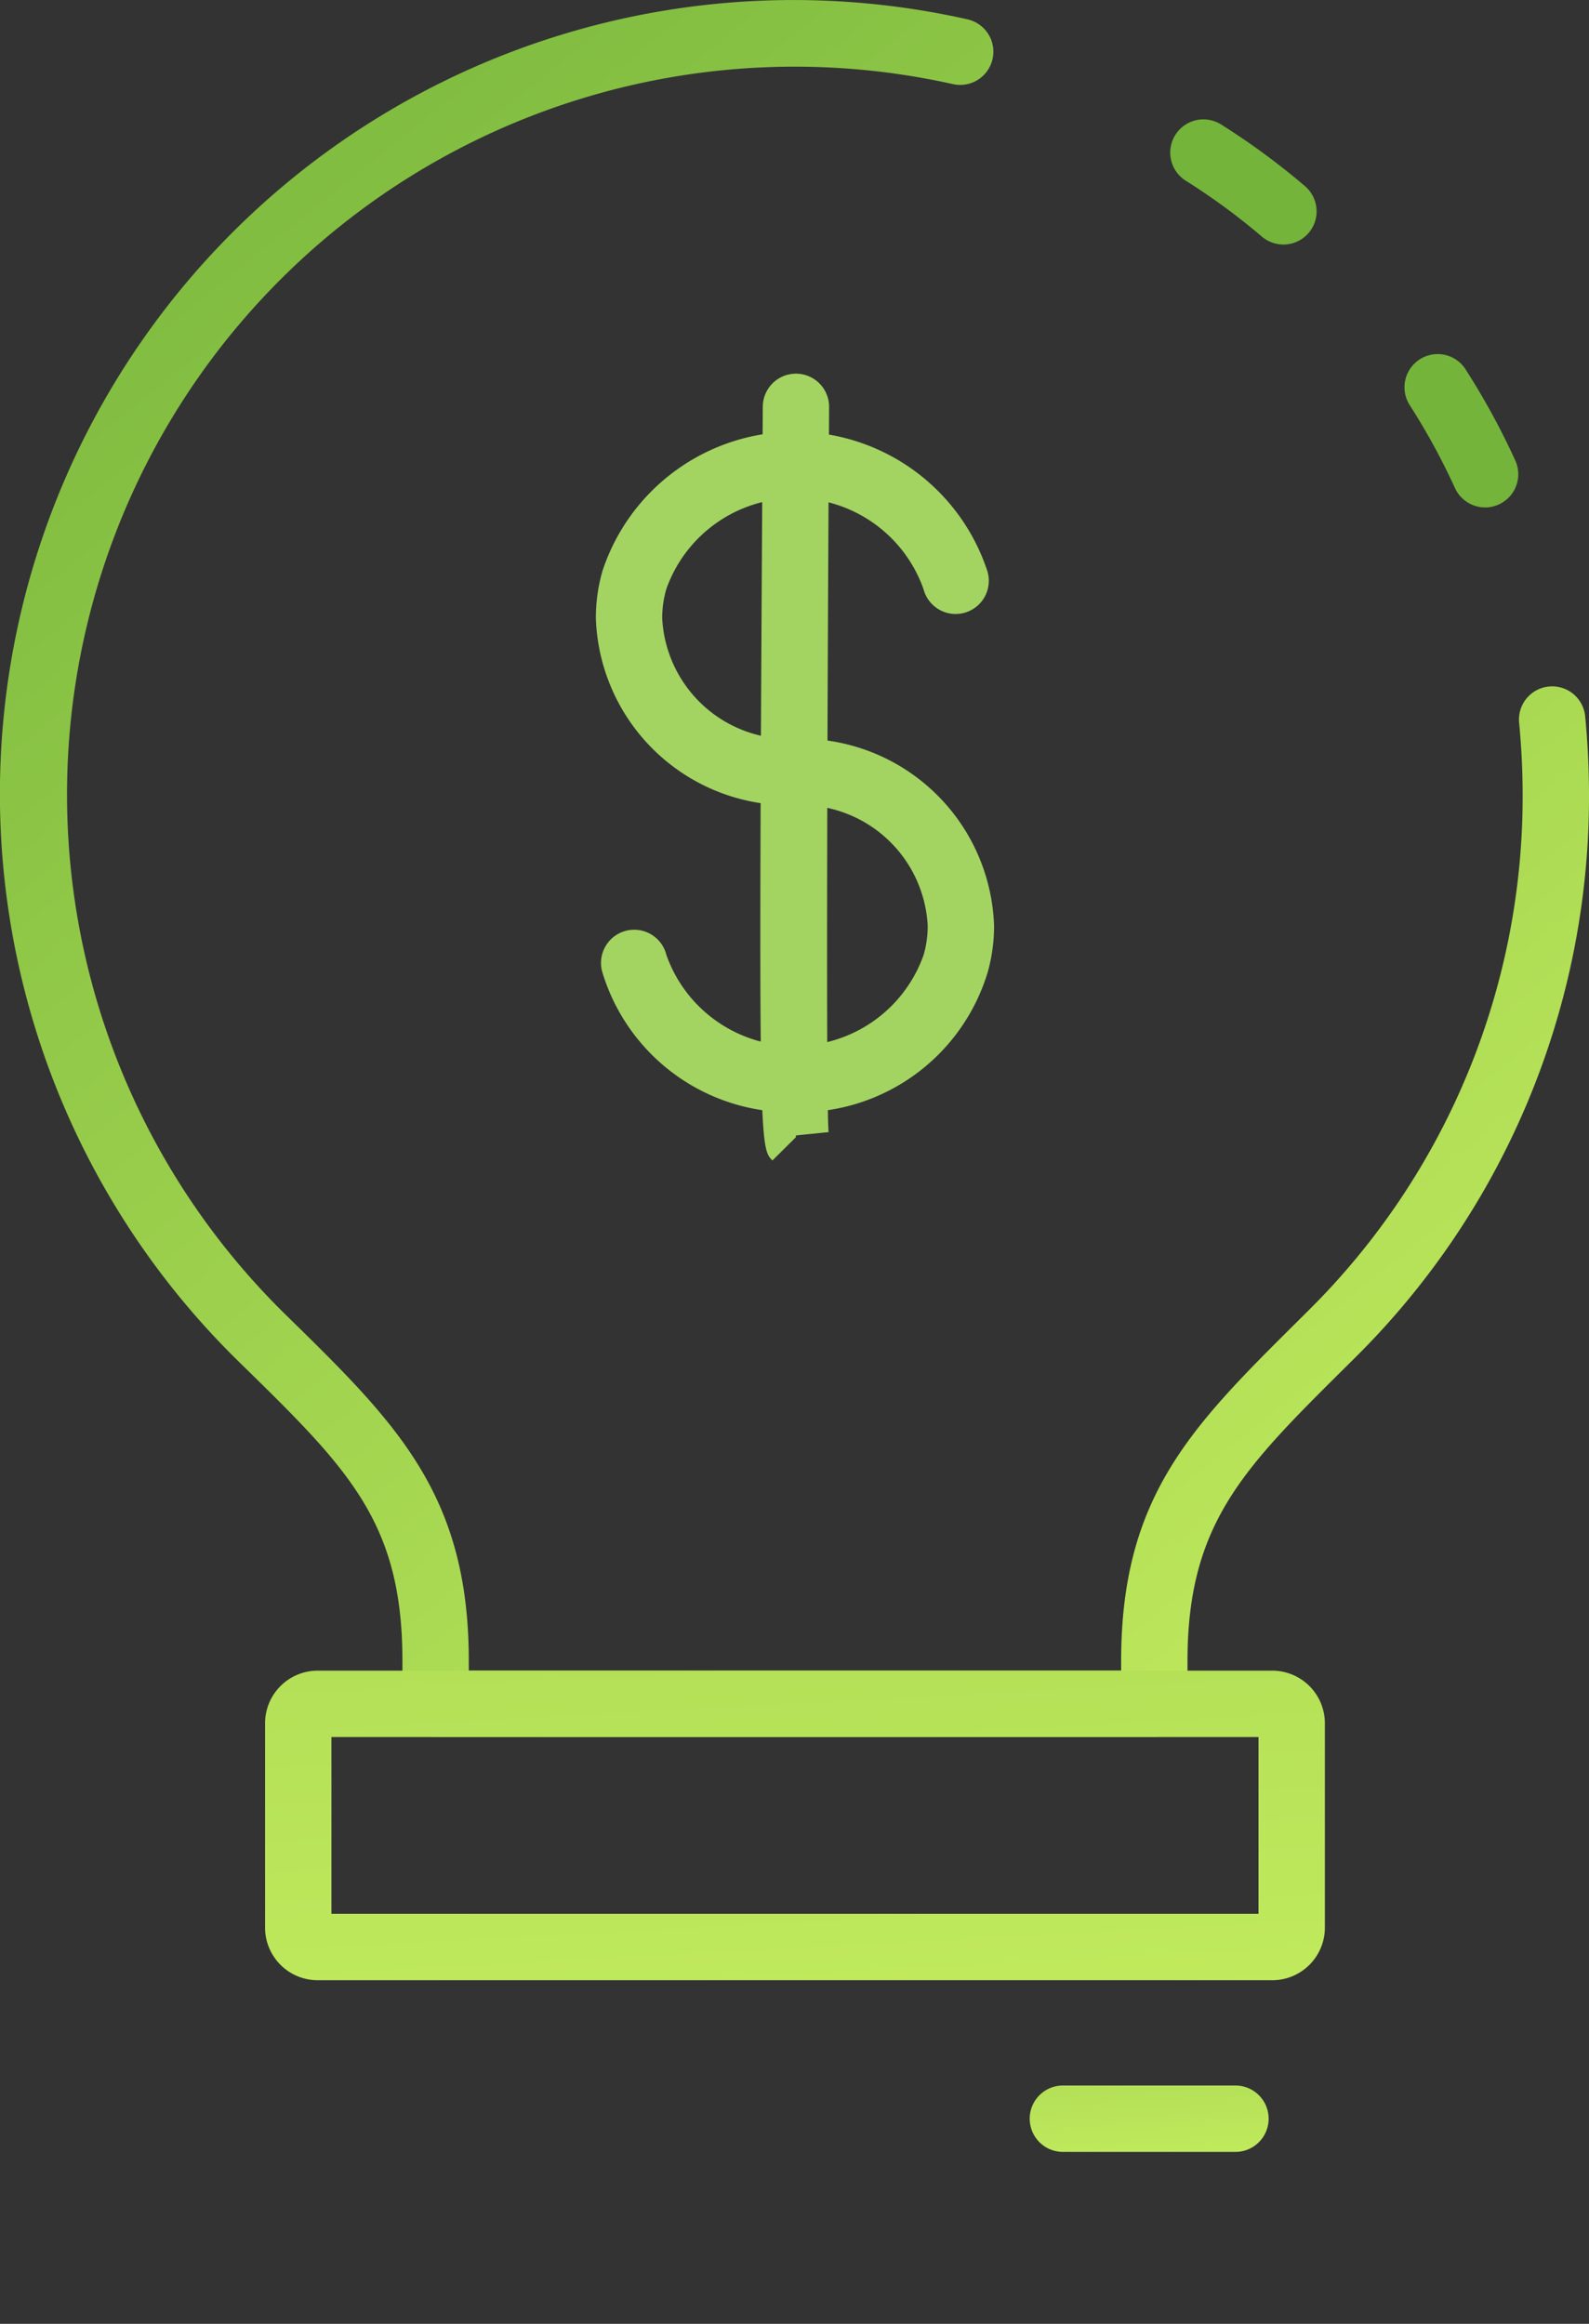 <?xml version="1.0" encoding="UTF-8"?> <svg xmlns="http://www.w3.org/2000/svg" xmlns:xlink="http://www.w3.org/1999/xlink" width="215.845" height="315.54" viewBox="0 0 215.845 315.54"><rect x="0" y="0" width="215.845" height="315.54" fill="#333333" stroke="none"/> <defs> <linearGradient id="linear-gradient" x1="-11.409" y1="-2.07" x2="2.234" y2="11.902" gradientUnits="objectBoundingBox"> <stop offset="0" stop-color="#74b43b"></stop> <stop offset="1" stop-color="#74b43b"></stop> </linearGradient> <linearGradient id="linear-gradient-2" x1="1" y1="1.387" x2="-0.032" gradientUnits="objectBoundingBox"> <stop offset="0" stop-color="#d8fa67"></stop> <stop offset="1" stop-color="#74b43b"></stop> </linearGradient> <linearGradient id="linear-gradient-4" x1="1.112" y1="2.912" x2="-0.364" y2="-5.156" xlink:href="#linear-gradient-2"></linearGradient> </defs> <g id="bulb" transform="translate(-13.042 -1.993)"> <path id="Контур_1700" data-name="Контур 1700" d="M66.348,33.52a4.508,4.508,0,0,1-4.1-2.637A91,91,0,0,0,56.022,19.5,4.507,4.507,0,0,1,63.6,14.63a99.273,99.273,0,0,1,6.842,12.512,4.507,4.507,0,0,1-2.227,5.968,4.453,4.453,0,0,1-1.87.41Z" transform="translate(148.431 37.376)" fill="url(#linear-gradient)"></path> <path id="Контур_1701" data-name="Контур 1701" d="M169.841,237.845H72.214a4.507,4.507,0,0,1-4.507-4.507v-5.814c0-18.885-7.347-26.075-21.986-40.4A107.8,107.8,0,0,1,144.429,4.612a4.507,4.507,0,1,1-1.974,8.795A98.835,98.835,0,0,0,51.846,180.512c15.054,14.734,24.876,24.339,24.876,47.024v1.307h88.613v-1.307c0-22.343,9.542-31.808,23.979-46.141l1.42-1.411a98.2,98.2,0,0,0,29.139-70.1c0-3.155-.158-6.427-.478-9.758a4.507,4.507,0,0,1,8.974-.856c.347,3.606.518,7.212.518,10.615a107.174,107.174,0,0,1-31.8,76.488l-1.424,1.411c-13.743,13.643-21.315,21.157-21.315,39.745v5.814A4.507,4.507,0,0,1,169.841,237.845Z" transform="translate(0 0)" fill="url(#linear-gradient-2)"></path> <path id="Контур_1702" data-name="Контур 1702" d="M63.682,22.584a4.507,4.507,0,0,1-2.93-1.082,88.6,88.6,0,0,0-10.339-7.59,4.509,4.509,0,0,1,4.814-7.626,98.183,98.183,0,0,1,11.385,8.366,4.507,4.507,0,0,1-2.93,7.933Z" transform="translate(123.693 12.614)" fill="url(#linear-gradient)"></path> <path id="Контур_1703" data-name="Контур 1703" d="M157.852,94.358H28.17a7.149,7.149,0,0,1-7.14-7.14V59.462a7.149,7.149,0,0,1,7.14-7.139H157.852a7.149,7.149,0,0,1,7.14,7.139V87.218a7.149,7.149,0,0,1-7.139,7.14ZM30.045,85.343H155.977V61.338H30.045Z" transform="translate(28.017 176.521)" fill="url(#linear-gradient-4)"></path> <path id="Контур_1704" data-name="Контур 1704" d="M94.568,115.318H43.1a15.189,15.189,0,0,1-15.171-15.167v-36a4.507,4.507,0,0,1,4.507-4.507h72.8a4.507,4.507,0,0,1,4.507,4.507v36A15.189,15.189,0,0,1,94.568,115.318ZM36.939,68.664v31.488A6.161,6.161,0,0,0,43.1,106.3H94.568a6.161,6.161,0,0,0,6.157-6.152V68.664Z" transform="translate(52.196 202.215)" fill="url(#linear-gradient-4)"></path> <path id="Контур_1705" data-name="Контур 1705" d="M72.02,73.836H48.582a4.507,4.507,0,1,1,0-9.015H72.02a4.507,4.507,0,1,1,0,9.015Z" transform="translate(108.841 220.354)" fill="url(#linear-gradient-4)"></path> <path id="Контур_1706" data-name="Контур 1706" d="M50.668,73.836H27.23a4.507,4.507,0,1,1,0-9.015H50.668a4.507,4.507,0,0,1,0,9.015Z" transform="translate(33.954 220.354)" fill="url(#linear-gradient-4)"></path> <path id="Контур_1707" data-name="Контур 1707" d="M58.044,65.709A26.277,26.277,0,0,1,31,40.334a22.988,22.988,0,0,1,.9-6.445,27.521,27.521,0,0,1,52.284.059A4.507,4.507,0,1,1,75.5,36.358a18.529,18.529,0,0,0-34.931,0,14.008,14.008,0,0,0-.559,3.975A17.272,17.272,0,0,0,58.044,56.695a4.507,4.507,0,0,1,0,9.015Z" transform="translate(62.984 45.616)" fill="#a3d462"></path> <path id="Контур_1708" data-name="Контур 1708" d="M57.5,74.966A26.769,26.769,0,0,1,31.361,56.035a4.507,4.507,0,1,1,8.681-2.411,18.529,18.529,0,0,0,34.931,0,14.01,14.01,0,0,0,.559-3.989A17.272,17.272,0,0,0,57.5,33.274a4.507,4.507,0,1,1,0-9.015A26.277,26.277,0,0,1,84.546,49.635a22.988,22.988,0,0,1-.9,6.445A26.76,26.76,0,0,1,57.5,74.966Z" transform="translate(63.525 78.052)" fill="#a3d462"></path> <path id="Контур_1709" data-name="Контур 1709" d="M37.6,120.09c-1.8-1.825-1.92-1.934-1.307-102.36A4.507,4.507,0,0,1,40.8,13.25h.032A4.507,4.507,0,0,1,45.3,17.784c-.23,37.509-.451,94.684-.068,98.452l-4.444.451v.243Z" transform="translate(80.365 39.481)" fill="#a3d462"></path> </g> </svg> 
